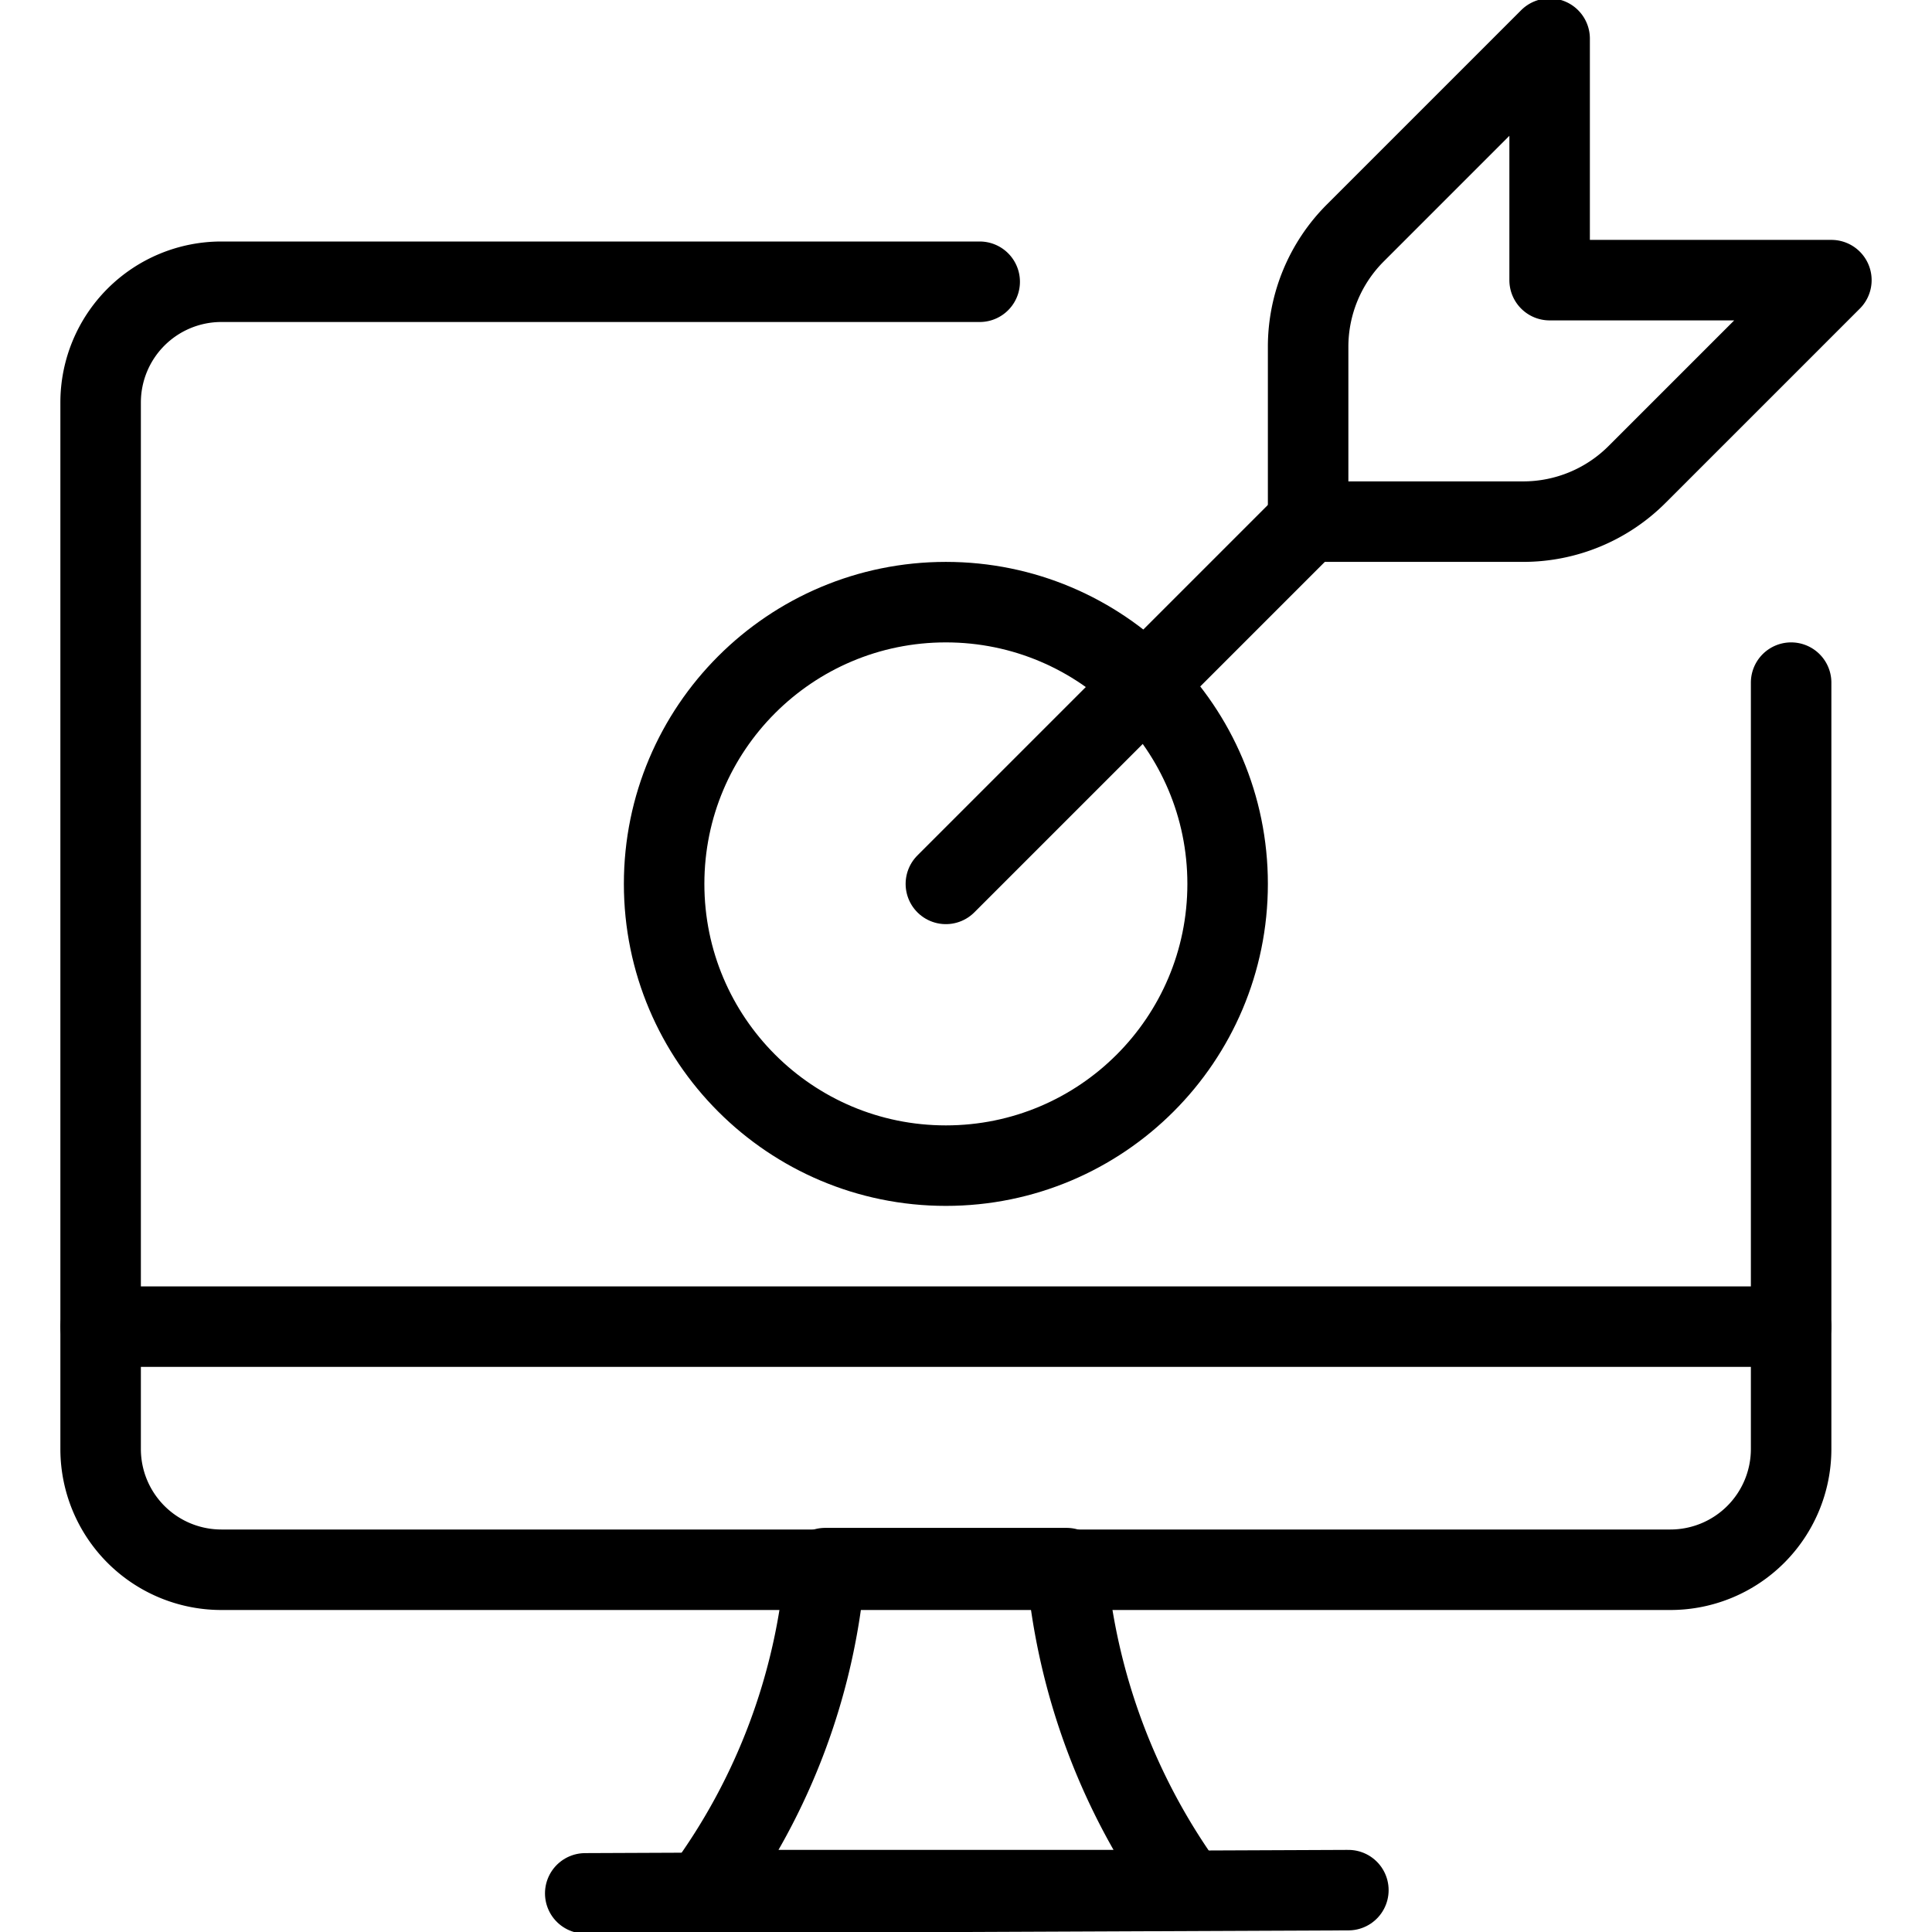 <svg xmlns="http://www.w3.org/2000/svg" viewBox="0 0 24 24">
  
<g transform="matrix(1,0,0,1,0,0)"><g>
    <line x1="11.75" y1="10.98" x2="16.25" y2="6.48" style="fill: none;stroke: #000000;stroke-linecap: round;stroke-linejoin: round"></line>
    <path d="M16.84,2.89a2,2,0,0,0-.59,1.42V6.48h2.67a2,2,0,0,0,1.42-.59l2.41-2.41h-3.5v-3Z" style="fill: none;stroke: #000000;stroke-linecap: round;stroke-linejoin: round"></path>
    <path d="M14.75,23.48h-6a7.88,7.88,0,0,0,1.5-4h3A8,8,0,0,0,14.75,23.48Z" style="fill: none;stroke: #000000;stroke-linecap: round;stroke-linejoin: round"></path>
    <line x1="7.27" y1="23.52" x2="16.75" y2="23.48" style="fill: none;stroke: #000000;stroke-linecap: round;stroke-linejoin: round"></line>
    <line x1="1.25" y1="16.48" x2="22.25" y2="16.48" style="fill: none;stroke: #000000;stroke-linecap: round;stroke-linejoin: round"></line>
    <path d="M22.25,8.48V18a1.5,1.5,0,0,1-1.5,1.5h-18A1.5,1.5,0,0,1,1.25,18V5a1.5,1.5,0,0,1,1.5-1.5h9.42" style="fill: none;stroke: #000000;stroke-linecap: round;stroke-linejoin: round"></path>
    <circle cx="11.75" cy="10.98" r="3.5" style="fill: none;stroke: #000000;stroke-linecap: round;stroke-linejoin: round"></circle>
  </g></g></svg>